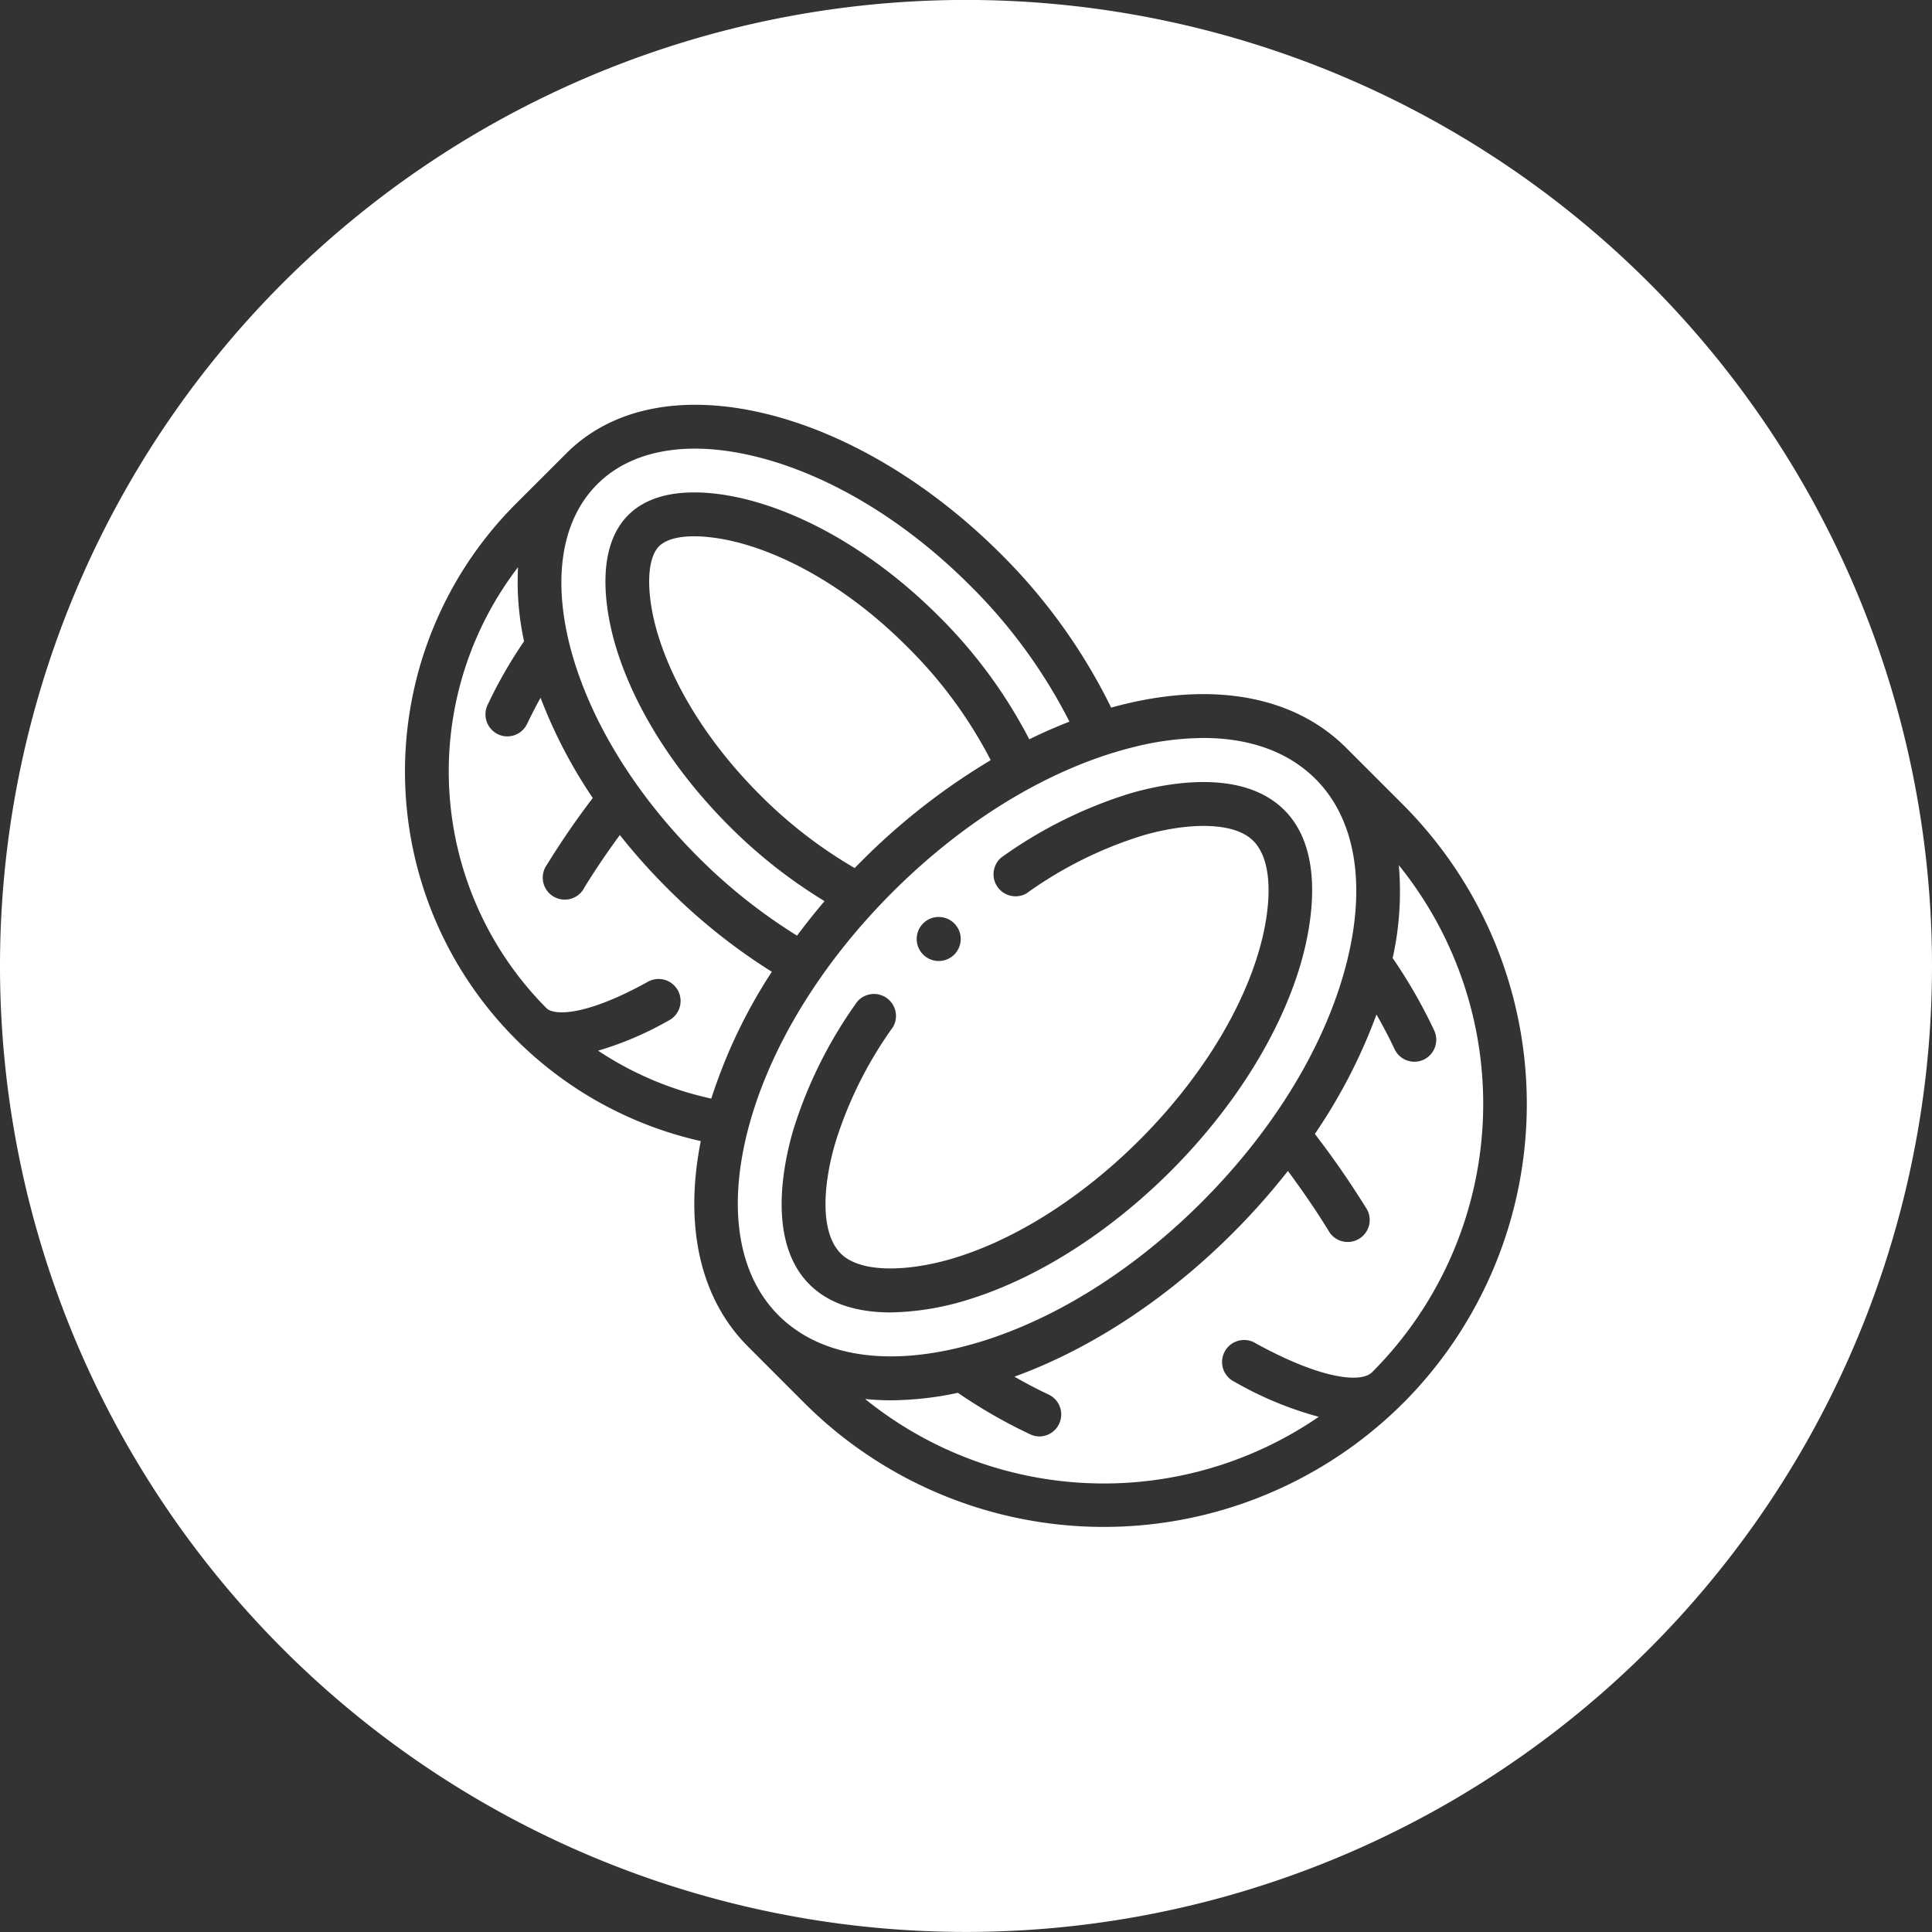 <svg id="Ebene_1" data-name="Ebene 1" xmlns="http://www.w3.org/2000/svg" viewBox="0 0 351.12 351.12"><rect x="0" y="0" width="351.12" height="351.12" fill="#333333" stroke="none"/><defs><style>.cls-1{fill:#fff;}</style></defs><path class="cls-1" d="M185.79,265.82c14.9-3.72,30.42-13.08,43.69-26.36s22.64-28.79,26.37-43.69c3.54-14.18,1.51-26-5.73-33.21-4.92-4.91-11.93-7.43-20.36-7.43a53.11,53.11,0,0,0-12.85,1.7c-14.9,3.73-30.42,13.09-43.69,26.36S150.58,212,146.85,226.88c-3.54,14.18-1.51,26,5.73,33.21S171.61,269.37,185.79,265.82Zm-4.13-78.16h0a4,4,0,1,1-4,4A4,4,0,0,1,181.67,187.66Zm-21.42,68.5c-10.35-7.2-6.93-23.26-5-29.83a81.06,81.06,0,0,1,11.6-23.26,4,4,0,0,1,6.52,4.58A73.12,73.12,0,0,0,162.9,228.6c-2.34,7.89-3.08,17.56,1.89,21,4.38,3,12.83,2.08,19.29.16,23.69-7,48.68-32,55.71-55.71,2.35-7.9,3.08-17.56-1.89-21-4.37-3-12.83-2.08-19.28-.16a73.12,73.12,0,0,0-21,10.48,4,4,0,0,1-4.58-6.52,81.06,81.06,0,0,1,23.26-11.6c5.12-1.52,17.91-4.44,26.1,1.26,10.36,7.19,6.93,23.25,5,29.83-7.84,26.41-34.67,53.24-61.08,61.08a49.57,49.57,0,0,1-13.48,2.11C168.47,259.52,163.9,258.7,160.24,256.16Z" transform="translate(-11.06 -21.01)"/><path class="cls-1" d="M137.91,176.74a99,99,0,0,0,18,14.31q2.38-3.18,5-6.27a91.63,91.63,0,0,1-17.35-13.67c-10-10-17.33-21.64-20.64-32.78-1.29-4.36-3.8-15.25.94-22.06,5.9-8.49,19.48-5.57,25-3.91C160,115.66,171.67,123,181.67,133a89.27,89.27,0,0,1,16.45,22.37c2.42-1.19,4.86-2.26,7.3-3.21a96.12,96.12,0,0,0-18.12-24.8c-11.74-11.74-25.46-20-38.63-23.31-12.45-3.12-22.78-1.35-29.1,5s-8.09,16.66-5,29.1C117.89,151.28,126.17,165,137.91,176.74Z" transform="translate(-11.06 -21.01)"/><path class="cls-1" d="M264.16,195.13a93.2,93.2,0,0,1,7.55,13.16,4,4,0,0,1-1.91,5.3,4.11,4.11,0,0,1-1.69.38,4,4,0,0,1-3.61-2.3c-1-2.12-2.09-4.21-3.28-6.28a99.34,99.34,0,0,1-11.2,21.7,161.79,161.79,0,0,1,9.54,13.83,4,4,0,0,1-6.81,4.15c-2.2-3.61-4.76-7.38-7.63-11.25a125.24,125.24,0,0,1-10,11.27c-12,12-25.9,21.12-39.7,26.11,2.06,1.19,4.16,2.29,6.27,3.28a4,4,0,0,1-1.69,7.59,3.92,3.92,0,0,1-1.69-.38,93.2,93.2,0,0,1-13.16-7.55,59.41,59.41,0,0,1-12.24,1.36c-1.58,0-3.12-.09-4.63-.24h0a69,69,0,0,0,82.45,3.24,64.22,64.22,0,0,1-15.27-6.34,4,4,0,1,1,3.84-7c11.75,6.46,19.08,7.28,21.13,5.23h0a69,69,0,0,0,4.85-92.14A55.49,55.49,0,0,1,264.16,195.13Z" transform="translate(-11.06 -21.01)"/><path class="cls-1" d="M132.28,182.38a109.77,109.77,0,0,1-8.57-9.61c-2.4,3.26-4.55,6.45-6.42,9.5a4,4,0,1,1-6.8-4.15,144.4,144.4,0,0,1,8.3-12.08,89.66,89.66,0,0,1-9.49-18.22q-1.3,2.34-2.43,4.72a4,4,0,0,1-3.61,2.3,3.88,3.88,0,0,1-1.68-.38,4,4,0,0,1-1.92-5.3,83.06,83.06,0,0,1,6.64-11.6,50.86,50.86,0,0,1-1.09-13.47,61,61,0,0,0,5.18,80.16h0c1.18,1.19,6.53,1.73,18.25-4.72a4,4,0,1,1,3.85,7,60.14,60.14,0,0,1-12.73,5.43,60.39,60.39,0,0,0,20.57,8.71,95.35,95.35,0,0,1,11-23.05A107,107,0,0,1,132.28,182.38Z" transform="translate(-11.06 -21.01)"/><path class="cls-1" d="M186.62,21A175.56,175.56,0,1,0,362.18,196.57,175.56,175.56,0,0,0,186.62,21Zm79.45,255a77,77,0,0,1-108.81,0L147,265.73h0c-8.66-8.66-11.66-21.83-8.58-37.34a68.83,68.83,0,0,1-33.6-115.83l9.18-9.17c8.37-8.38,21.4-10.89,36.66-7.08,14.55,3.64,29.58,12.67,42.34,25.42A103.76,103.76,0,0,1,213,149.61c.64-.18,1.29-.35,1.93-.51,17-4.25,31.49-1.47,40.78,7.82l10.32,10.32h0a77,77,0,0,1,0,108.81Z" transform="translate(-11.06 -21.01)"/><path class="cls-1" d="M146.63,120c-6.47-1.92-14-2.41-16.24.82-1.86,2.67-1.79,8.66.16,15.25,2.94,9.88,9.55,20.33,18.63,29.4a83.17,83.17,0,0,0,17.21,13.3c.39-.41.79-.81,1.19-1.21h0a119.92,119.92,0,0,1,23.53-18.4A81.37,81.37,0,0,0,176,138.62C167,129.55,156.51,122.93,146.63,120Z" transform="translate(-11.06 -21.01)"/></svg>
